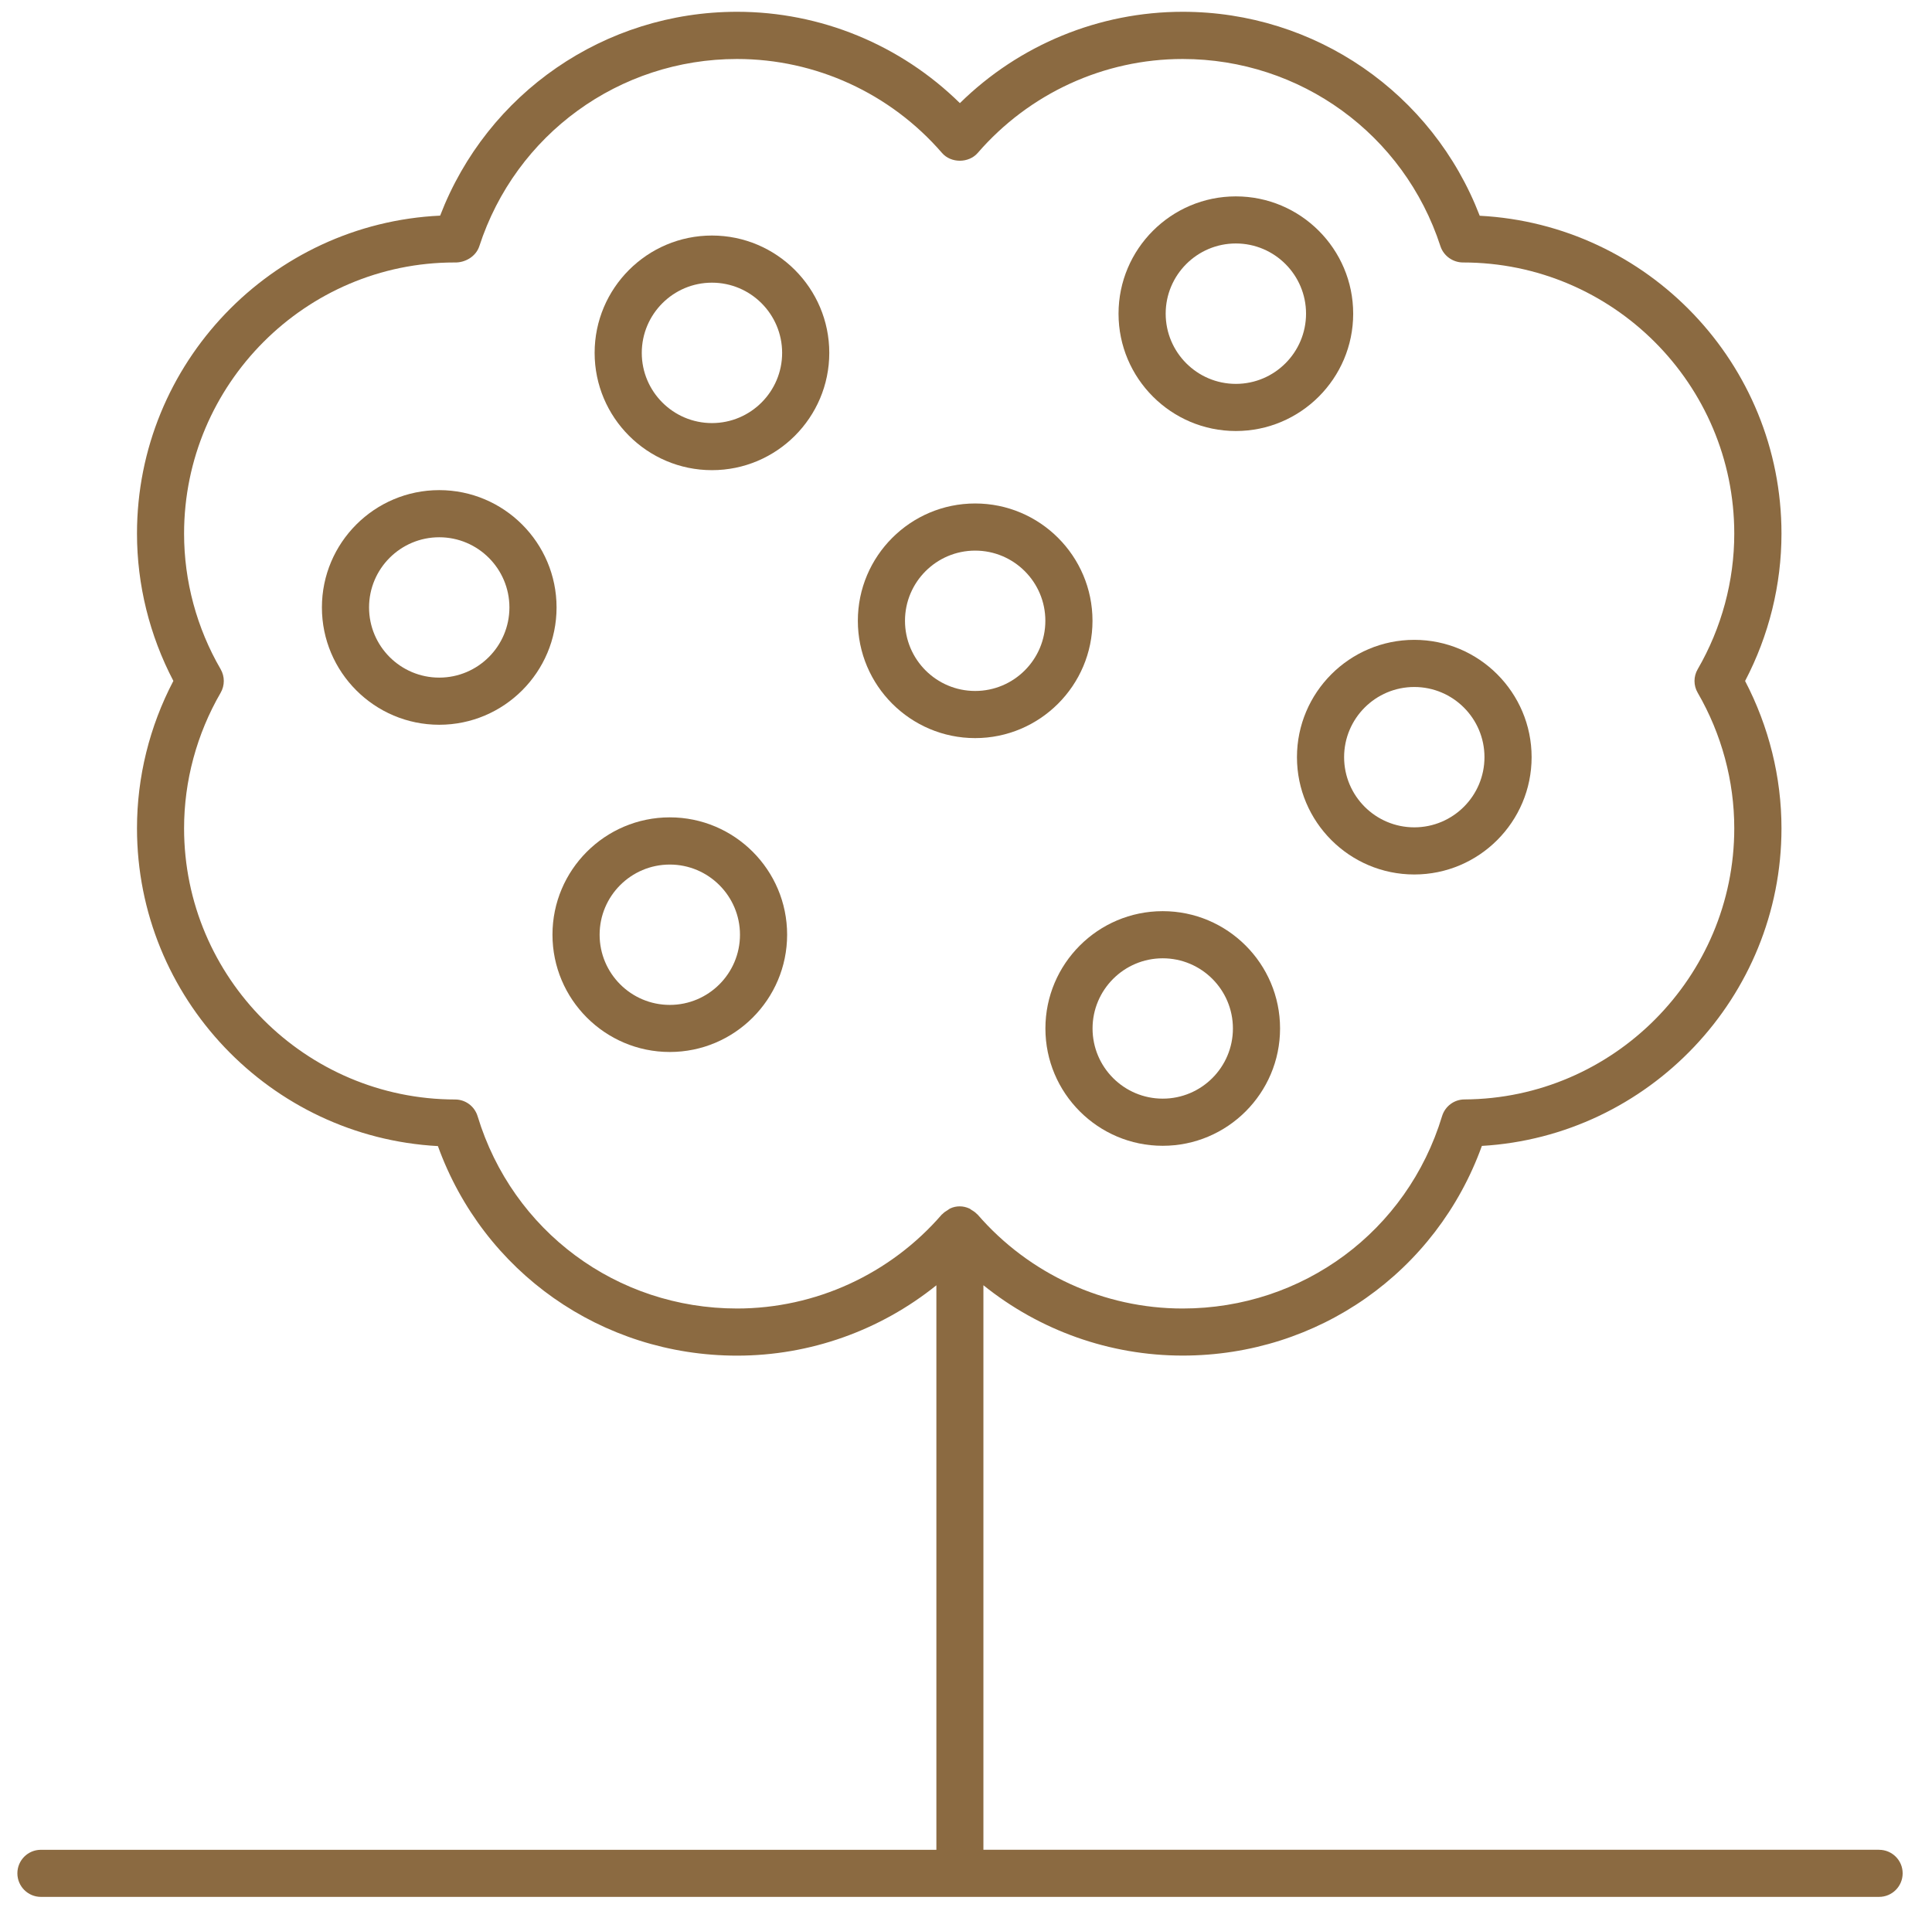 <?xml version="1.0" encoding="UTF-8"?><svg id="Layer_1" xmlns="http://www.w3.org/2000/svg" viewBox="0 0 32.127 31.95"><defs><style>.cls-1{fill:#8b6a41;stroke-width:0px;}</style></defs><path class="cls-1" d="M12.256,21.761c-2,0-3.733-1.286-4.314-3.198-.051-.166-.202-.278-.374-.278-2.485-.003-4.507-2.025-4.507-4.51,0-.787.21-1.567.608-2.254.07-.121.07-.271,0-.392-.399-.687-.608-1.467-.608-2.254,0-2.487,2.023-4.51,4.495-4.51.179.007.358-.1.414-.269.605-1.863,2.328-3.115,4.286-3.115,1.307,0,2.549.57,3.409,1.563.148.172.443.172.593,0,.859-.993,2.102-1.563,3.408-1.563,1.958,0,3.681,1.251,4.287,3.114.053.161.207.27.376.27,2.487,0,4.51,2.023,4.51,4.51,0,.787-.21,1.567-.608,2.254-.071.121-.071.271,0,.392.398.687.608,1.467.608,2.254,0,2.473-2.013,4.496-4.486,4.509-.171,0-.323.113-.373.278-.58,1.914-2.315,3.199-4.315,3.199-1.306,0-2.549-.57-3.409-1.563-.003-.004-.007-.004-.011-.008-.026-.029-.058-.05-.092-.07-.012-.007-.022-.018-.036-.023-.049-.022-.102-.035-.158-.035s-.11.012-.158.035c-.013.005-.024.016-.037.024-.033.02-.065.04-.092.069-.003.004-.008.004-.011.008-.859.993-2.101,1.563-3.408,1.563M31.246,30.762h-14.893v-9.388c.934.752,2.099,1.17,3.313,1.17,2.253,0,4.219-1.39,4.976-3.487,2.772-.162,4.982-2.475,4.982-5.282,0-.852-.21-1.693-.605-2.45.397-.758.605-1.601.605-2.451,0-2.826-2.225-5.141-5.018-5.286-.784-2.04-2.735-3.392-4.939-3.392-1.39,0-2.718.548-3.705,1.519-.987-.97-2.315-1.519-3.705-1.519-2.204,0-4.154,1.351-4.938,3.39-2.802.132-5.041,2.453-5.041,5.288,0,.851.209,1.693.605,2.45-.397.757-.605,1.6-.605,2.45,0,2.821,2.22,5.135,5.004,5.286.758,2.095,2.722,3.485,4.975,3.485,1.214,0,2.38-.419,3.314-1.17v9.388H.68c-.216,0-.391.175-.391.391,0,.217.176.392.391.392h30.567c.217,0,.392-.176.392-.392,0-.217-.176-.391-.392-.391"/><path class="cls-1" d="M19.335,18.271c-.644,0-1.167-.523-1.167-1.167,0-.643.523-1.167,1.167-1.167s1.167.523,1.167,1.167-.523,1.167-1.167,1.167M19.335,15.153c-1.076,0-1.951.875-1.951,1.951,0,1.076.875,1.951,1.951,1.951s1.951-.875,1.951-1.951c0-1.076-.875-1.951-1.951-1.951"/><path class="cls-1" d="M15.049,10.324c0-.644.523-1.167,1.167-1.167.644,0,1.167.523,1.167,1.167s-.523,1.167-1.167,1.167c-.644,0-1.167-.523-1.167-1.167M18.167,10.324c0-1.076-.875-1.951-1.951-1.951s-1.951.875-1.951,1.951c0,1.075.875,1.951,1.951,1.951,1.075,0,1.951-.876,1.951-1.951"/><path class="cls-1" d="M23.518,11.425c.644,0,1.167.523,1.167,1.167s-.523,1.167-1.167,1.167c-.644,0-1.167-.523-1.167-1.167s.523-1.167,1.167-1.167M21.567,12.592c0,1.076.875,1.951,1.951,1.951s1.951-.875,1.951-1.951c0-1.075-.875-1.951-1.951-1.951s-1.951.876-1.951,1.951"/><path class="cls-1" d="M20.551,4.049c.644,0,1.167.524,1.167,1.167,0,.644-.523,1.168-1.167,1.168s-1.167-.524-1.167-1.168c0-.643.523-1.167,1.167-1.167M20.551,7.168c1.076,0,1.951-.875,1.951-1.951,0-1.076-.875-1.951-1.951-1.951s-1.951.875-1.951,1.951c0,1.076.876,1.951,1.951,1.951"/><path class="cls-1" d="M11.839,7.036c-.644,0-1.167-.524-1.167-1.167,0-.644.523-1.168,1.167-1.168s1.167.524,1.167,1.168c0,.643-.523,1.167-1.167,1.167M11.839,3.917c-1.076,0-1.951.875-1.951,1.951,0,1.076.875,1.951,1.951,1.951s1.951-.875,1.951-1.951c0-1.076-.876-1.951-1.951-1.951"/><path class="cls-1" d="M7.304,11.269c-.644,0-1.167-.523-1.167-1.167s.523-1.167,1.167-1.167,1.167.524,1.167,1.167c0,.644-.523,1.167-1.167,1.167M7.304,8.151c-1.076,0-1.951.875-1.951,1.951,0,1.076.875,1.951,1.951,1.951s1.951-.875,1.951-1.951c0-1.076-.876-1.951-1.951-1.951"/><path class="cls-1" d="M11.138,16.712c-.644,0-1.167-.523-1.167-1.167s.523-1.167,1.167-1.167,1.167.524,1.167,1.167c0,.644-.523,1.167-1.167,1.167M11.138,13.593c-1.076,0-1.951.875-1.951,1.951,0,1.076.875,1.951,1.951,1.951s1.951-.875,1.951-1.951c0-1.076-.875-1.951-1.951-1.951"/></svg>